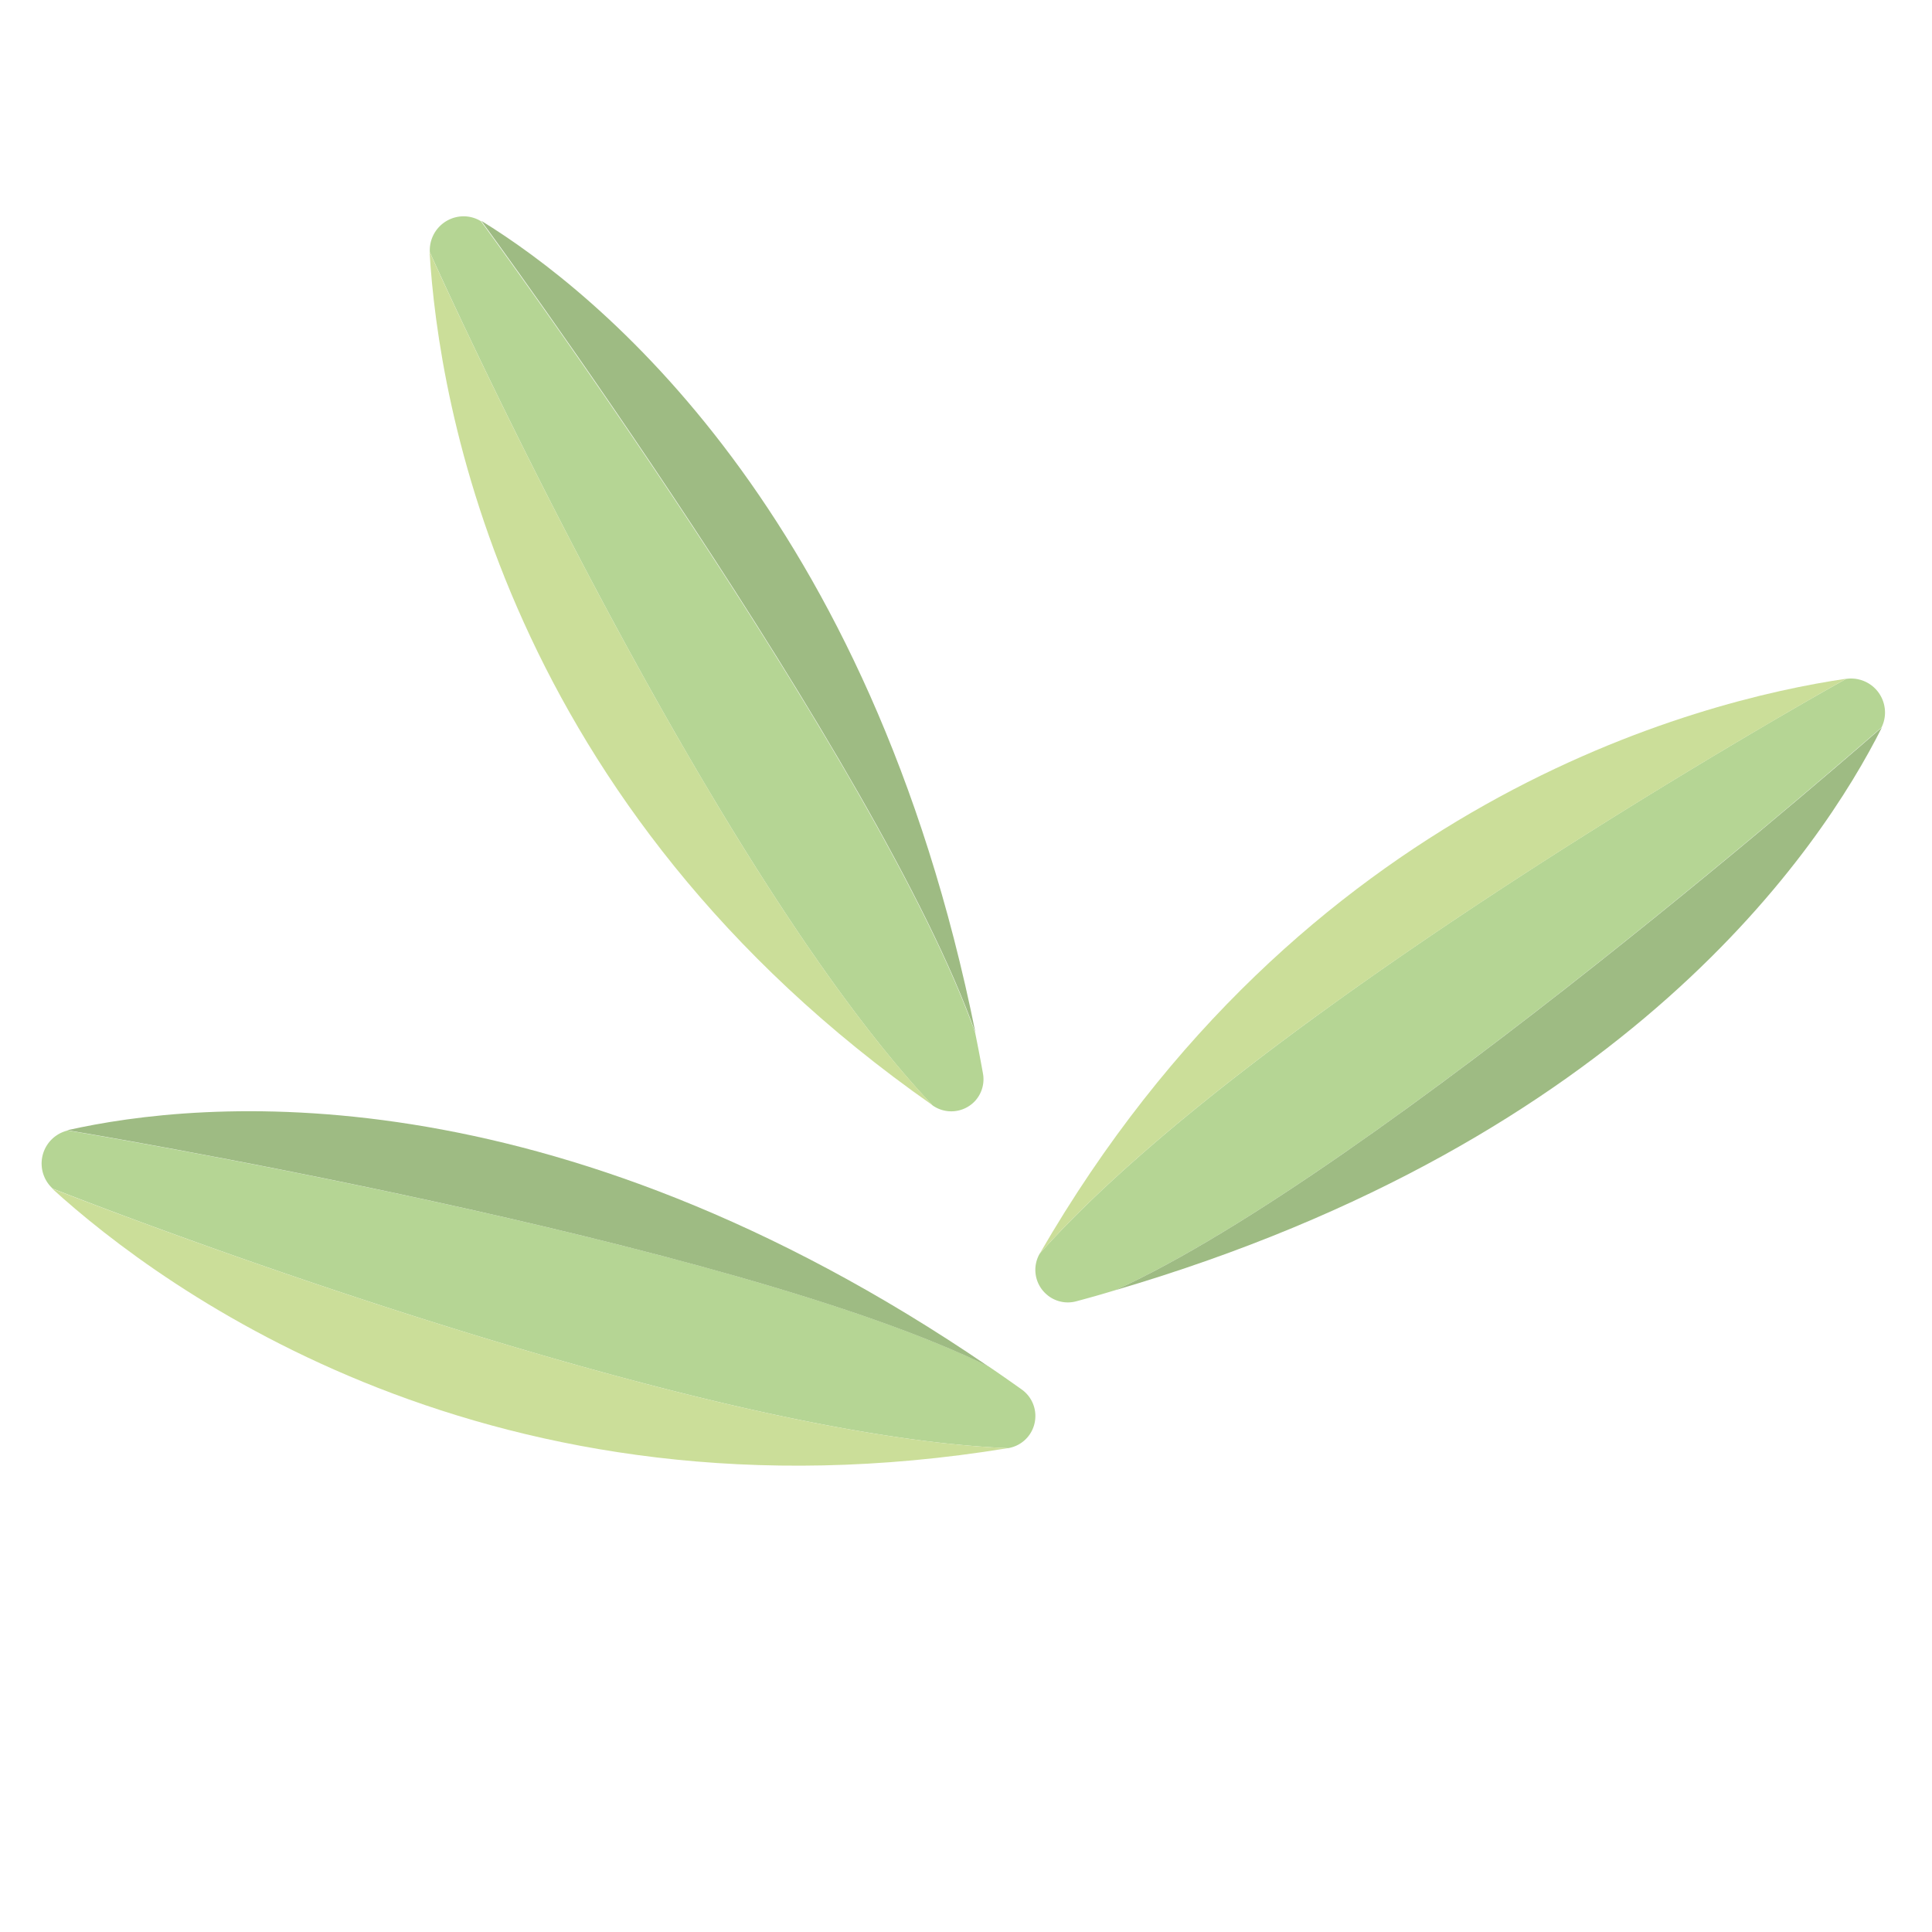 <svg xmlns="http://www.w3.org/2000/svg" viewBox="0 0 366 366"><path d="M196.14,268.05v.22a6.15,6.15,0,0,1-5.17,6.07c-62.74-2.56-179.24-48.46-181-49.18h0a6.43,6.43,0,0,1,2.87-11S139,235,187.3,258.87c2.1,1.42,4.2,2.89,6.32,4.4A6.16,6.16,0,0,1,196.14,268.05Z" transform="translate(0 0)" fill="#b5d594"/><path d="M190.93,274.34c-97.67,16-160-30-181.06-49.18C11.73,225.88,128.23,271.78,190.93,274.34Z" transform="translate(0 0)" fill="#cbde99"/><path d="M187.26,258.87C138.93,235,12.76,214.11,12.76,214.11,37.76,208.46,103.75,201.89,187.26,258.87Z" transform="translate(0 0)" fill="#9ebb83"/><path d="M184.76,208.52l-.15.16a6.15,6.15,0,0,1-7.94.73C133.55,163.75,82.21,49.52,81.43,47.77h0a6.43,6.43,0,0,1,6-6.78h0a6.3,6.3,0,0,1,3.67.91s75.73,103,93.65,153.83q.76,3.72,1.45,7.56A6.1,6.1,0,0,1,184.76,208.52Z" transform="translate(0 0)" fill="#b5d594"/><path d="M176.65,209.37C95.55,152.61,83.06,76.16,81.38,47.72,82.21,49.52,133.55,163.75,176.65,209.37Z" transform="translate(0 0)" fill="#cbde99"/><path d="M184.81,195.73c-17.92-50.84-93.64-153.9-93.64-153.9C113,55.25,164.83,96.63,184.81,195.73Z" transform="translate(0 0)" fill="#9ebb83"/><path d="M198.56,245.46l-.17-.14a6.14,6.14,0,0,1-1.42-7.84c41.75-46.91,151.09-108,152.78-108.87h0a6.42,6.42,0,0,1,7.28,5.45h0a6.35,6.35,0,0,1-.59,3.74s-96.06,84.36-145.15,106.61q-3.64,1.11-7.41,2.11A6.11,6.11,0,0,1,198.56,245.46Z" transform="translate(0 0)" fill="#b5d594"/><path d="M197,237.44c49.52-85.68,124.65-104.74,152.79-108.87C348.06,129.52,238.72,190.57,197,237.44Z" transform="translate(0 0)" fill="#cbde99"/><path d="M211.29,244.41C260.38,222.16,356.51,137.8,356.51,137.8,345,160.72,308.29,215.93,211.29,244.41Z" transform="translate(0 0)" fill="#9ebb83"/></svg>